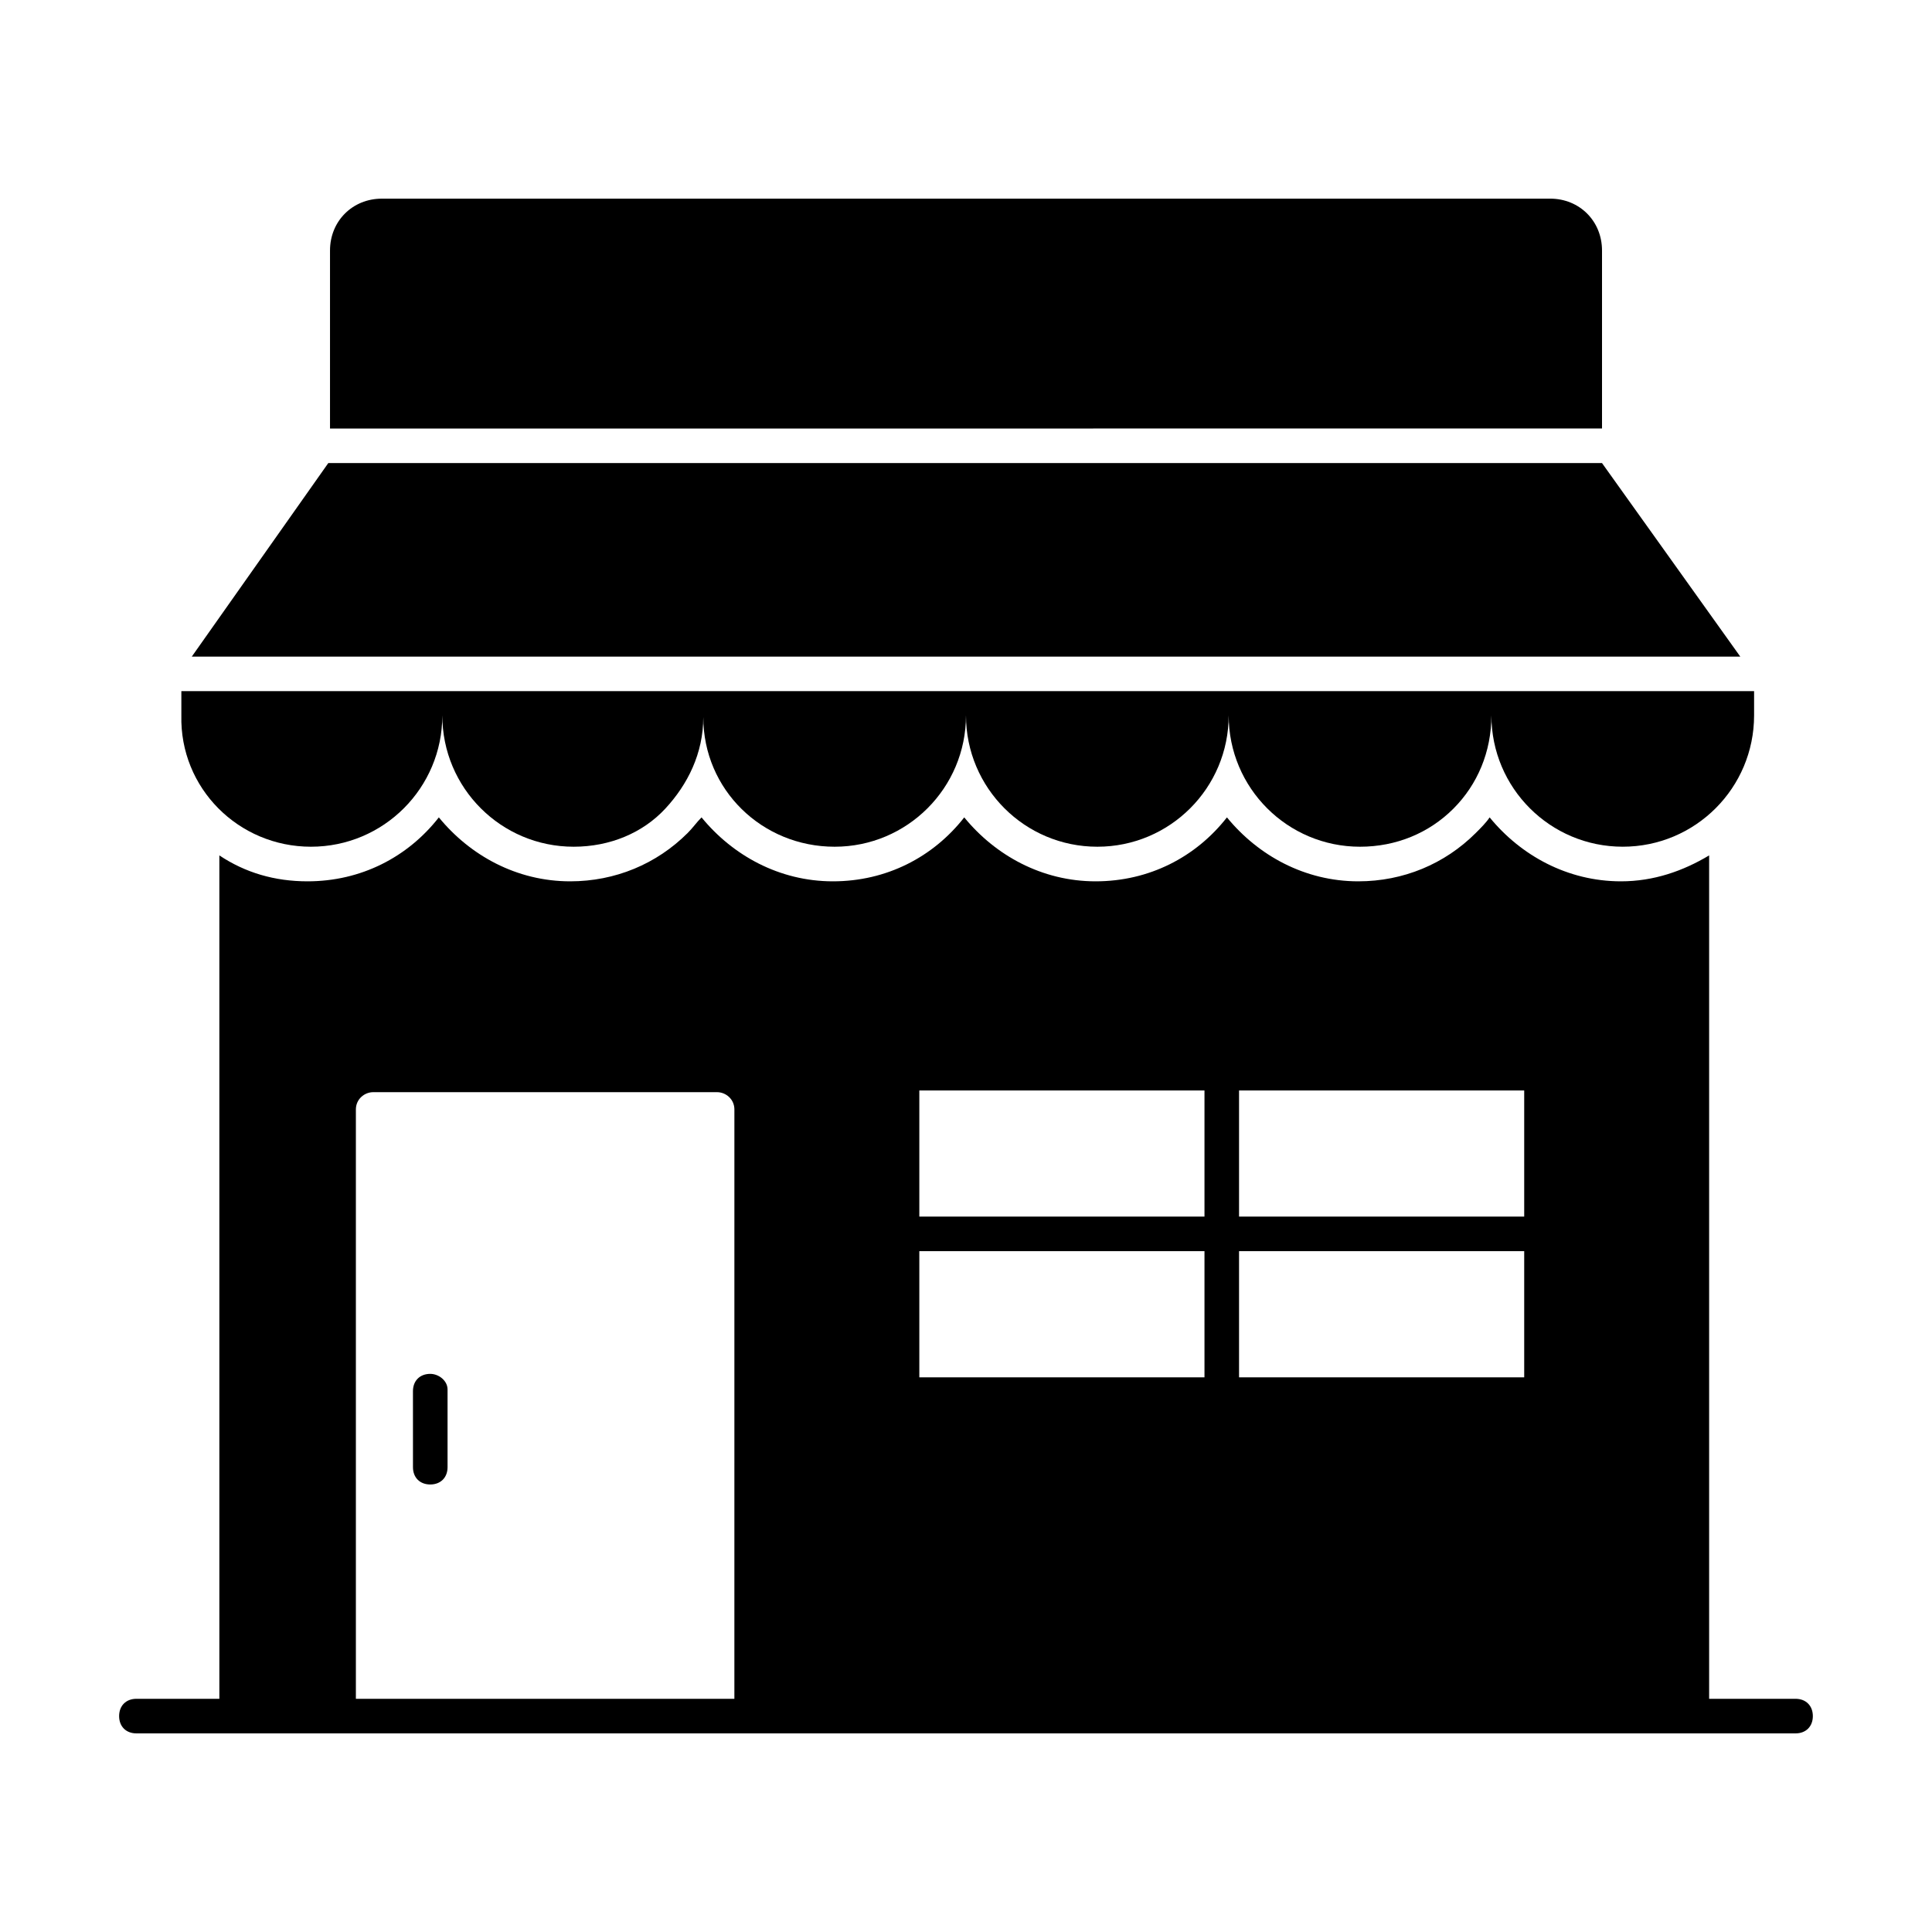 <?xml version="1.0" encoding="UTF-8"?>
<!-- Uploaded to: ICON Repo, www.svgrepo.com, Generator: ICON Repo Mixer Tools -->
<svg fill="#000000" width="800px" height="800px" version="1.1" viewBox="144 144 512 512" xmlns="http://www.w3.org/2000/svg">
 <g>
  <path d="m619.84 594.2h-22.902v-223.51c-6.871 4.121-14.656 6.871-23.359 6.871-14.199 0-26.566-6.871-34.809-16.945-0.918 1.375-2.289 2.75-3.664 4.121-8.246 8.246-19.238 12.824-31.145 12.824-14.199 0-26.566-6.871-34.809-16.945-8.246 10.535-20.609 16.945-34.809 16.945-14.199 0-26.566-6.871-34.809-16.945-8.246 10.535-20.609 16.945-34.809 16.945s-26.566-6.871-34.809-16.945c-1.375 1.375-2.289 2.75-3.664 4.121-8.246 8.246-19.238 12.824-31.145 12.824-14.199 0-26.566-6.871-34.809-16.945-8.246 10.535-20.609 16.945-34.809 16.945-8.703 0-16.488-2.289-23.359-6.871v223.51h-21.98c-2.75 0-4.582 1.832-4.582 4.582s1.832 4.582 4.582 4.582h439.69c2.75 0 4.582-1.832 4.582-4.582-0.004-2.75-1.836-4.582-4.582-4.582zm-281.68 0h-99.848v-156.18c0-2.75 2.289-4.582 4.582-4.582h91.145c2.289 0 4.582 1.832 4.582 4.582l-0.004 156.18zm125.04-85.191h-75.57v-33.434h75.57zm0-42.594h-75.57v-33.434h75.57zm84.73 42.594h-75.57v-33.434h75.57zm0-42.594h-75.57v-33.434h75.57z"/>
  <path d="m226.41 368.39c19.238 0 34.809-15.574 34.809-34.809 0 19.238 15.574 34.809 34.809 34.809 9.617 0 18.32-3.664 24.273-10.078 5.953-6.414 10.078-14.656 10.078-24.273 0 19.238 15.574 34.352 34.809 34.352 19.238 0 34.809-15.574 34.809-34.809 0 19.238 15.574 34.809 34.809 34.809 19.238 0 34.809-15.574 34.809-34.809 0 19.238 15.574 34.809 34.809 34.809 9.617 0 18.32-3.664 24.734-10.078 6.414-6.414 10.078-15.113 10.078-24.734 0 19.238 15.574 34.809 34.809 34.809 19.238 0 34.809-15.574 34.809-34.809v-6.414h-416.79v6.414c-0.461 19.242 15.109 34.812 34.348 34.812z"/>
  <path d="m568.55 257.56v-47.176c0-7.785-5.953-13.742-13.742-13.742l-309.61 0.004c-7.785 0-13.742 5.953-13.742 13.742v47.176z"/>
  <path d="m258.02 508.09c-2.75 0-4.582 1.832-4.582 4.582l0.004 20.148c0 2.75 1.832 4.582 4.582 4.582s4.582-1.832 4.582-4.582v-20.609c-0.004-2.289-2.297-4.121-4.586-4.121z"/>
  <path d="m568.55 266.72h-337.55l-36.18 51.297h410.38z"/>
 </g>
</svg>